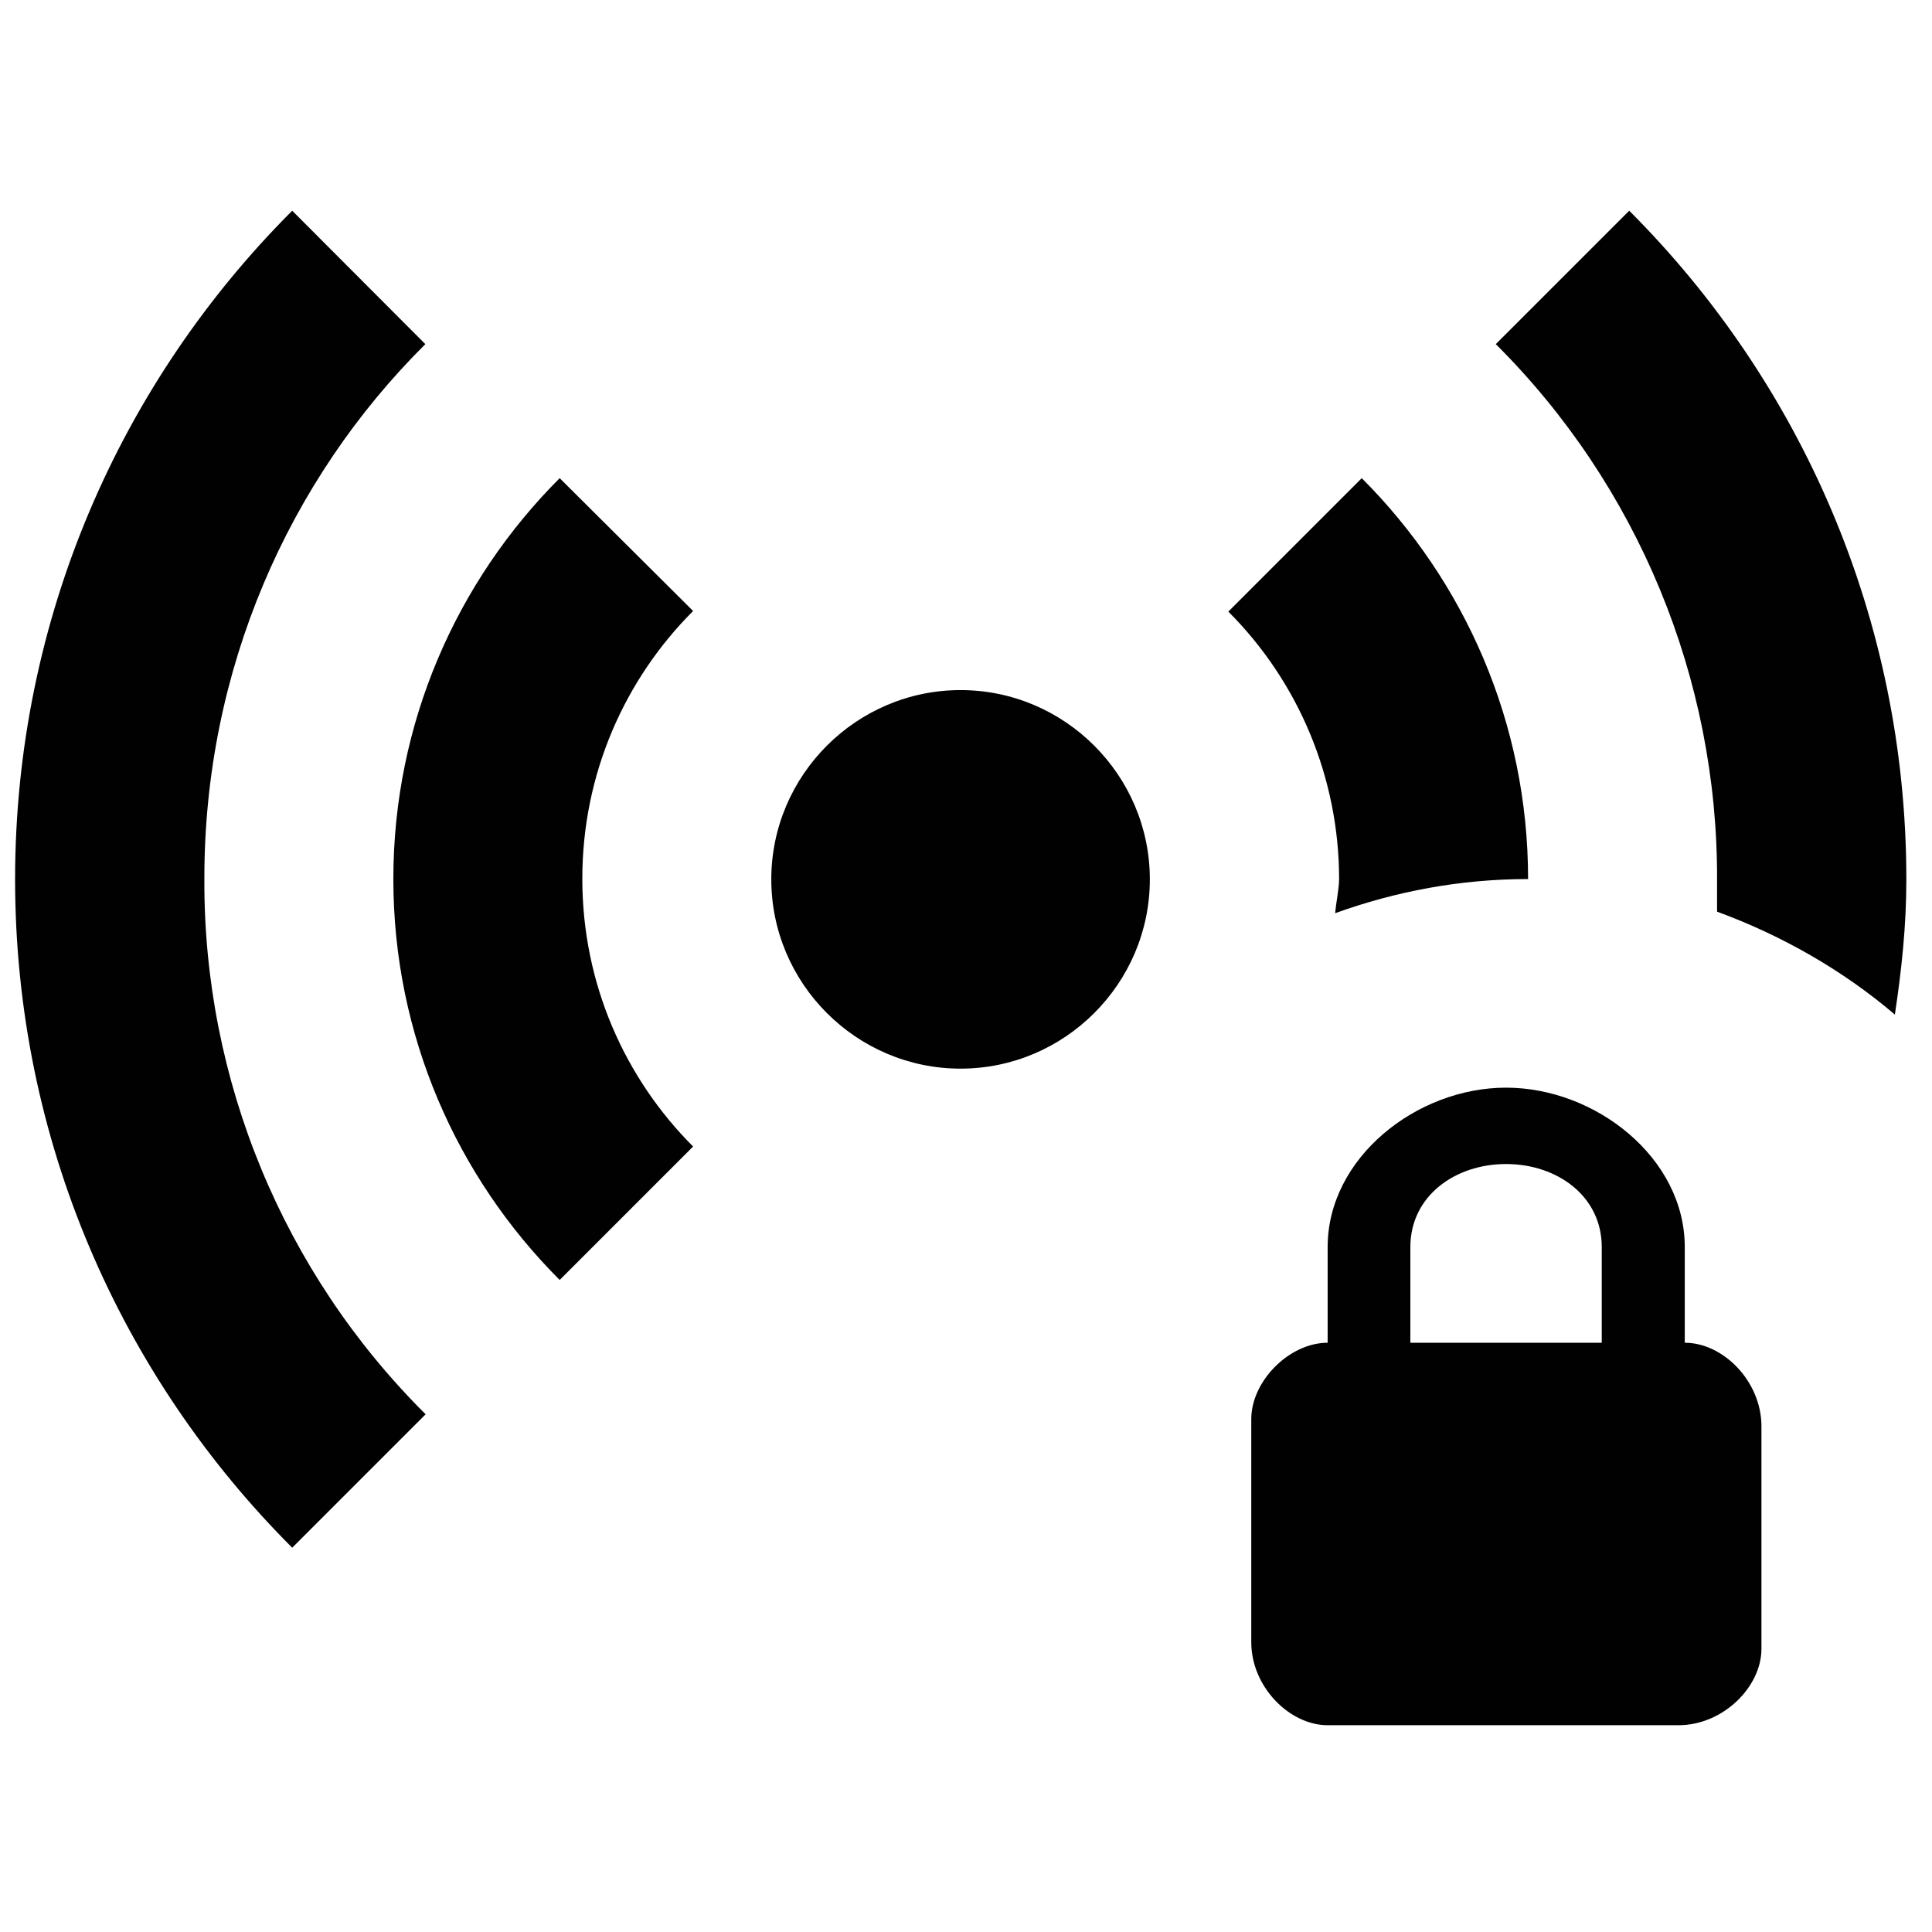 <?xml version="1.0" encoding="utf-8"?>
<!-- Generator: Adobe Illustrator 27.4.1, SVG Export Plug-In . SVG Version: 6.00 Build 0)  -->
<svg version="1.1" xmlns="http://www.w3.org/2000/svg" xmlns:xlink="http://www.w3.org/1999/xlink" x="0px" y="0px"
	 viewBox="0 0 64 64" style="enable-background:new 0 0 64 64;" xml:space="preserve">
<style type="text/css">
	.st0{fill:#010101;}
	.st1{display:none;}
	.st2{display:inline;fill:#010101;}
	.st3{display:inline;}
	.st4{display:none;fill:#010101;}
</style>
<g id="Layer_1">
	<g>
		<path class="st0" d="M53.97,6.98l-4.42,4.42c4.71,4.69,7.35,11.08,7.33,17.73v1.07c2.13,0.78,4.17,1.94,5.89,3.41
			c0.22-1.47,0.38-2.91,0.38-4.48C63.15,20.48,59.64,12.65,53.97,6.98"/>
		<path class="st0" d="M44.23,30.25c2-0.72,4.13-1.13,6.39-1.13c0-5.17-2.1-9.87-5.51-13.28l-4.42,4.42
			c2.35,2.35,3.67,5.54,3.67,8.87C44.35,29.5,44.26,29.88,44.23,30.25"/>
		<path class="st0" d="M31.82,22.86c-3.45,0-6.27,2.82-6.27,6.27c0,3.45,2.82,6.27,6.27,6.27s6.27-2.82,6.27-6.27
			C38.09,25.68,35.27,22.86,31.82,22.86"/>
		<path class="st0" d="M14.09,11.4L9.68,6.98C4.01,12.65,0.5,20.48,0.5,29.13S4.01,45.6,9.68,51.27l4.42-4.42
			c-4.72-4.69-7.36-11.08-7.33-17.73C6.76,22.2,9.55,15.91,14.09,11.4"/>
		<path class="st0" d="M18.54,15.84c-3.41,3.41-5.51,8.11-5.51,13.28s2.1,9.87,5.51,13.28l4.42-4.42c-2.26-2.26-3.67-5.39-3.67-8.87
			s1.41-6.61,3.67-8.87L18.54,15.84z"/>
		<path class="st0" d="M55.81,44.48v-3.17c0-2.96-2.96-5.28-5.92-5.28s-5.91,2.32-5.91,5.28v3.17c-1.27,0-2.53,1.27-2.53,2.53v7.39
			c0,1.48,1.27,2.75,2.53,2.75H55.6c1.48,0,2.75-1.27,2.75-2.53v-7.39C58.34,45.75,57.08,44.48,55.81,44.48z M53.06,44.48h-6.34
			v-3.17c0-1.69,1.48-2.75,3.17-2.75c1.69,0,3.17,1.06,3.17,2.75V44.48z"/>
	</g>
</g>
<g id="Layer_2" class="st1">
	<path class="st2" d="M27.66,40.78c0.44,0,0.79,0.36,0.79,0.79c0,0.44-0.36,0.79-0.79,0.79c-0.44,0-0.79-0.36-0.79-0.79
		C26.87,41.13,27.22,40.78,27.66,40.78 M32.43,40.78c0.44,0,0.79,0.36,0.79,0.79c0,0.44-0.36,0.79-0.79,0.79
		c-0.44,0-0.79-0.36-0.79-0.79C31.63,41.13,31.99,40.78,32.43,40.78 M26.87,29.66c0.88,0,1.59,0.71,1.59,1.59
		c0,0.88-0.71,1.59-1.59,1.59s-1.59-0.71-1.59-1.59C25.28,30.37,25.99,29.66,26.87,29.66 M33.22,29.66c0.88,0,1.59,0.71,1.59,1.59
		c0,0.88-0.71,1.59-1.59,1.59s-1.59-0.71-1.59-1.59C31.63,30.37,32.34,29.66,33.22,29.66 M39.57,40.78c0,3.51-4.27,6.35-9.53,6.35
		s-9.53-2.84-9.53-6.35c0-1.43,0.71-2.75,1.91-3.81c-1.19-1.59-1.91-3.57-1.91-5.72l0.19-1.94c-0.86,0.24-1.89,0.24-2.73,0
		c-1.62-0.44-4.07-2.27-3.7-3.54c0.37-1.27,3.4-1.51,5.02-1.03c0.94,0.27,1.94,0.95,2.52,1.68l0.91-1.29
		c-0.95-1.75-0.62-6.59,4.14-8.18l-0.14,0.22c-0.44,0.7-1.59,2.91-0.38,5.29c2.37-0.99,5.03-0.99,7.4,0
		c1.21-2.38,0.06-4.59-0.38-5.29l-0.14-0.22c4.76,1.59,5.1,6.43,4.14,8.18l0.91,1.29c0.59-0.73,1.59-1.41,2.52-1.68
		c1.62-0.48,4.65-0.24,5.02,1.03c0.37,1.27-2.08,3.1-3.7,3.54c-0.84,0.24-1.87,0.24-2.73,0l0.19,1.94c0,2.14-0.71,4.13-1.91,5.72
		C38.86,38.03,39.57,39.35,39.57,40.78 M30.04,37.6c-3.51,0-6.35,1.43-6.35,3.18c0,1.75,2.84,3.18,6.35,3.18s6.35-1.43,6.35-3.18
		C36.4,39.03,33.55,37.6,30.04,37.6 M30.04,34.43c1.78,0,3.45,0.33,4.88,0.89c0.92-1.1,1.48-2.48,1.48-4.07
		c0-3.51-2.84-6.35-6.35-6.35s-6.35,2.84-6.35,6.35c0,1.59,0.56,2.97,1.48,4.07C26.6,34.76,28.27,34.43,30.04,34.43z"/>
	<g class="st3">
		<polyline class="st4" points="49.39,61.22 41.42,52.52 44.78,49.16 49.39,53.77 59.8,43.36 63.16,47.45 49.39,61.22 		"/>
		<path class="st0" d="M29.83,2.78c15.94,0,28.99,13.04,28.99,28.99l-0.23,3.8c-1.77-0.58-3.62-0.9-5.74-0.9l0.17-2.9
			c0-12.81-10.38-23.19-23.19-23.19S6.64,18.96,6.64,31.77s10.38,23.19,23.19,23.19c2.06,0,4.03-0.26,5.94-0.75
			c0.23,1.97,0.81,3.83,1.65,5.54c-2.44,0.67-4.99,1.01-7.59,1.01c-16.03,0-28.99-13.04-28.99-28.99S13.8,2.78,29.83,2.78z"/>
	</g>
	<path class="st2" d="M52.5,59.79l-1.41-1.17c-4.68-4.45-7.96-7.26-7.96-10.77c0-2.81,2.34-5.15,5.15-5.15
		c1.64,0,3.28,0.7,4.22,1.87c0.94-1.17,2.58-1.87,4.22-1.87c2.81,0,5.15,2.11,5.15,5.15c0,3.51-3.28,6.32-7.96,10.77L52.5,59.79"/>
</g>
<g id="Layer_3" class="st1">
	<path class="st2" d="M34.36,6.86c3.13-2.25,6.76-3.38,10.86-3.38c2.25,0,4.72,0.59,7.42,1.85c2.69,1.22,4.82,2.66,6.38,4.32
		c3.22,4,4.57,8.67,4.1,13.99c-0.5,5.32-2.25,9.48-5.29,12.42L34.07,59.8c-0.59,0.59-1.35,0.88-2.22,0.88
		c-0.88,0-1.6-0.28-2.19-0.88c-0.58-0.58-0.9-1.37-0.88-2.19c0-0.88,0.28-1.63,0.88-2.22l14.36-14.36c0.78-0.69,0.78-1.41,0-2.19
		s-1.5-0.78-2.19,0L27.47,53.2c-0.59,0.59-1.39,0.91-2.22,0.88c-0.88,0-1.6-0.28-2.19-0.88c-0.58-0.58-0.9-1.37-0.88-2.19
		c0-0.88,0.28-1.63,0.88-2.22l14.36-14.36c0.84-0.78,0.84-1.56,0-2.35c-0.72-0.78-1.41-0.78-2.19,0L20.87,46.6
		c-0.59,0.58-1.39,0.9-2.22,0.88c-0.88,0-1.63-0.28-2.28-0.88c-0.63-0.59-0.94-1.31-0.94-2.19s0.34-1.66,1.03-2.35l14.39-14.39
		c0.78-0.78,0.78-1.5,0-2.19c-0.78-0.69-1.53-0.69-2.22,0L14.11,39.9c-0.69,0.63-1.41,0.97-2.19,0.97c-0.88,0-1.63-0.31-2.19-0.97
		c-0.59-0.63-0.91-1.38-0.91-2.25c0-0.88,0.31-1.6,0.91-2.19C19.31,25.82,25.22,20,27.47,17.84l11.14,11.01
		c1.22,1.16,2.63,1.75,4.35,1.75c2.19,0,3.91-0.88,5.19-2.63c0.88-1.28,1.19-2.69,0.94-4.26c-0.25-1.56-0.91-2.88-1.97-3.97
		L34.36,6.86 M40.8,26.67L27.47,13.3L5.32,35.46c-2.63-2.66-4.13-6.73-4.47-12.27C0.5,17.69,2,12.9,5.32,8.89
		c3.72-3.69,8.17-5.57,13.33-5.57c5.19,0,9.61,1.88,13.2,5.57l13.36,13.36c0.59,0.59,0.88,1.31,0.88,2.19
		c0,0.88-0.28,1.63-0.88,2.22c-0.59,0.56-1.31,0.88-2.25,0.88C42.12,27.54,41.4,27.23,40.8,26.67z"/>
</g>
</svg>
